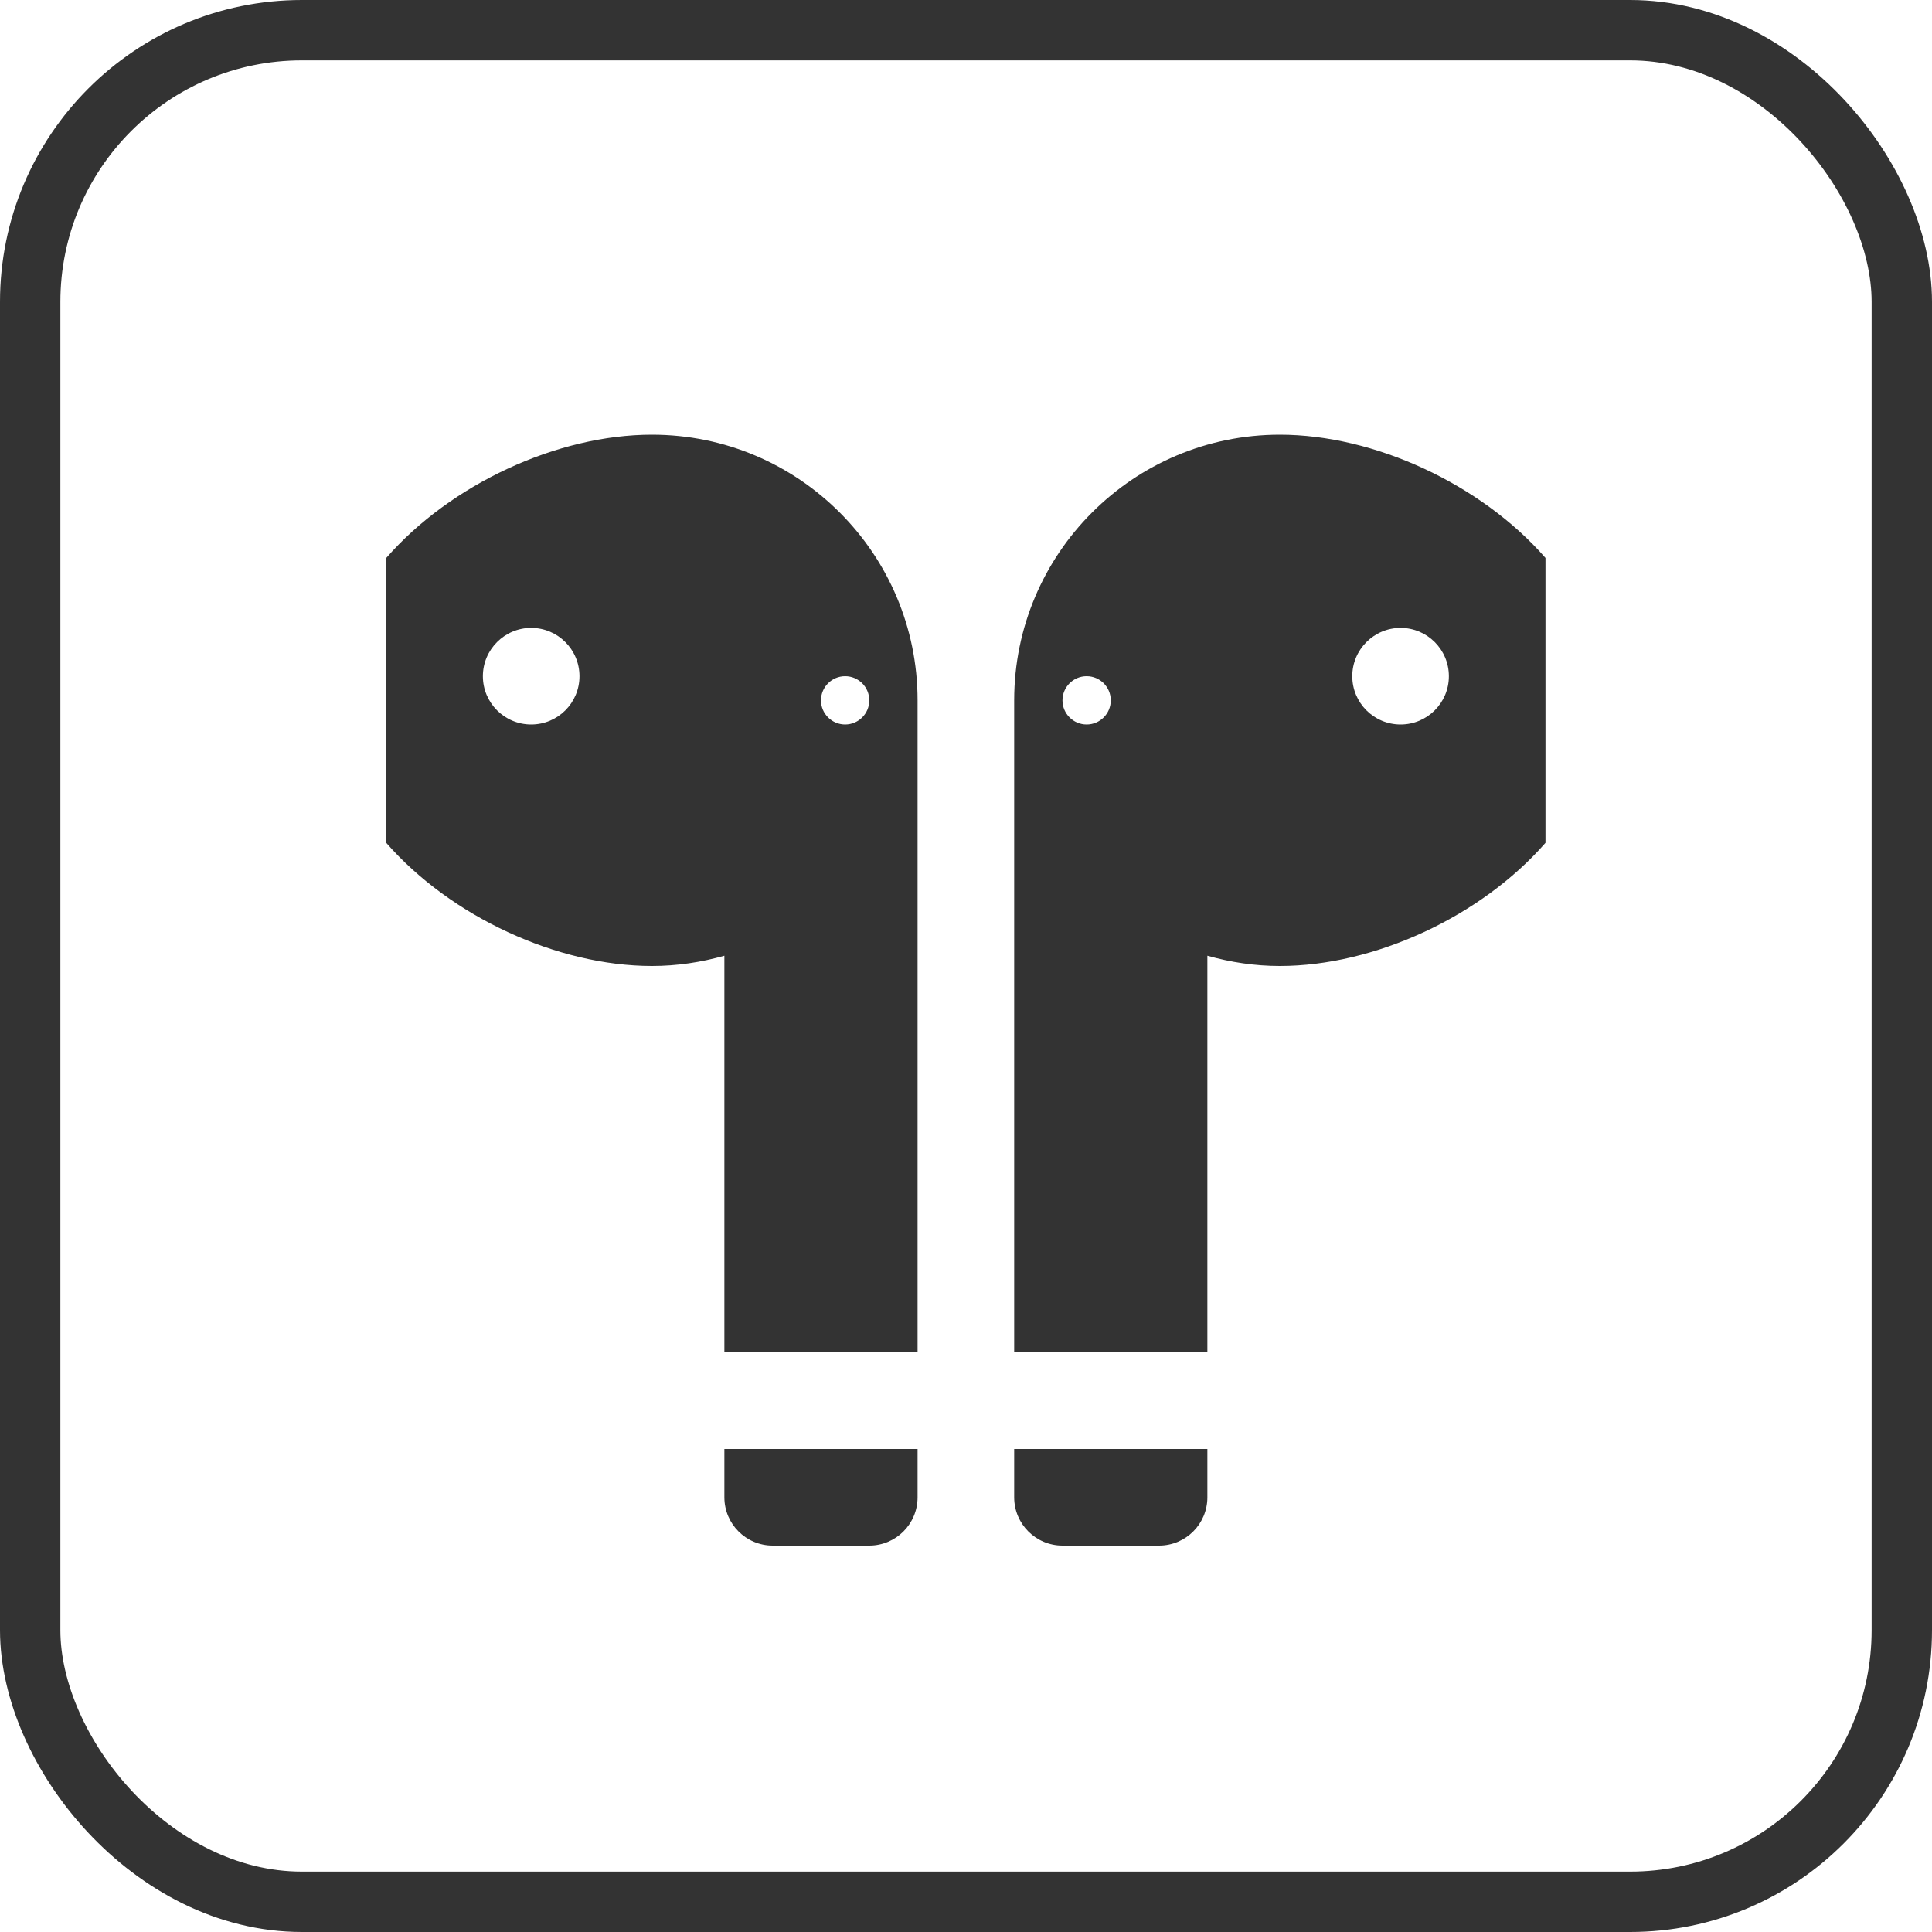 <svg width="32" height="32" viewBox="0 0 32 32" fill="none" xmlns="http://www.w3.org/2000/svg">
<rect x="0.5" y="0.5" width="31" height="31" rx="4.5" stroke="#333333"/>
<path d="M10.798 7.2C9.238 7.2 7.468 8.015 6.398 9.241V13.961C7.468 15.186 9.238 16 10.798 16C11.215 16 11.617 15.938 11.998 15.83V22.4H15.198V11.6C15.198 9.171 13.228 7.2 10.798 7.2ZM21.198 7.2C18.769 7.2 16.798 9.171 16.798 11.6V22.4H19.998V15.83C20.38 15.938 20.782 16 21.198 16C22.759 16 24.529 15.185 25.598 13.96V9.241C24.529 8.015 22.759 7.2 21.198 7.2ZM8.798 10.4C9.24 10.4 9.598 10.759 9.598 11.2C9.598 11.642 9.24 12 8.798 12C8.357 12 7.998 11.642 7.998 11.2C7.998 10.759 8.357 10.4 8.798 10.4ZM23.198 10.4C23.64 10.4 23.998 10.759 23.998 11.2C23.998 11.642 23.64 12 23.198 12C22.757 12 22.398 11.642 22.398 11.2C22.398 10.759 22.757 10.4 23.198 10.4ZM13.998 11.2C14.219 11.2 14.398 11.379 14.398 11.6C14.398 11.821 14.219 12 13.998 12C13.778 12 13.598 11.821 13.598 11.6C13.598 11.379 13.778 11.2 13.998 11.2ZM17.998 11.2C18.219 11.2 18.398 11.379 18.398 11.6C18.398 11.821 18.219 12 17.998 12C17.778 12 17.598 11.821 17.598 11.6C17.598 11.379 17.778 11.2 17.998 11.2ZM11.998 24V24.8C11.998 25.242 12.357 25.6 12.798 25.6H14.398C14.84 25.6 15.198 25.242 15.198 24.8V24H11.998ZM16.798 24V24.8C16.798 25.242 17.157 25.6 17.598 25.6H19.198C19.64 25.6 19.998 25.242 19.998 24.8V24H16.798Z" fill="#333333"/>
</svg>
